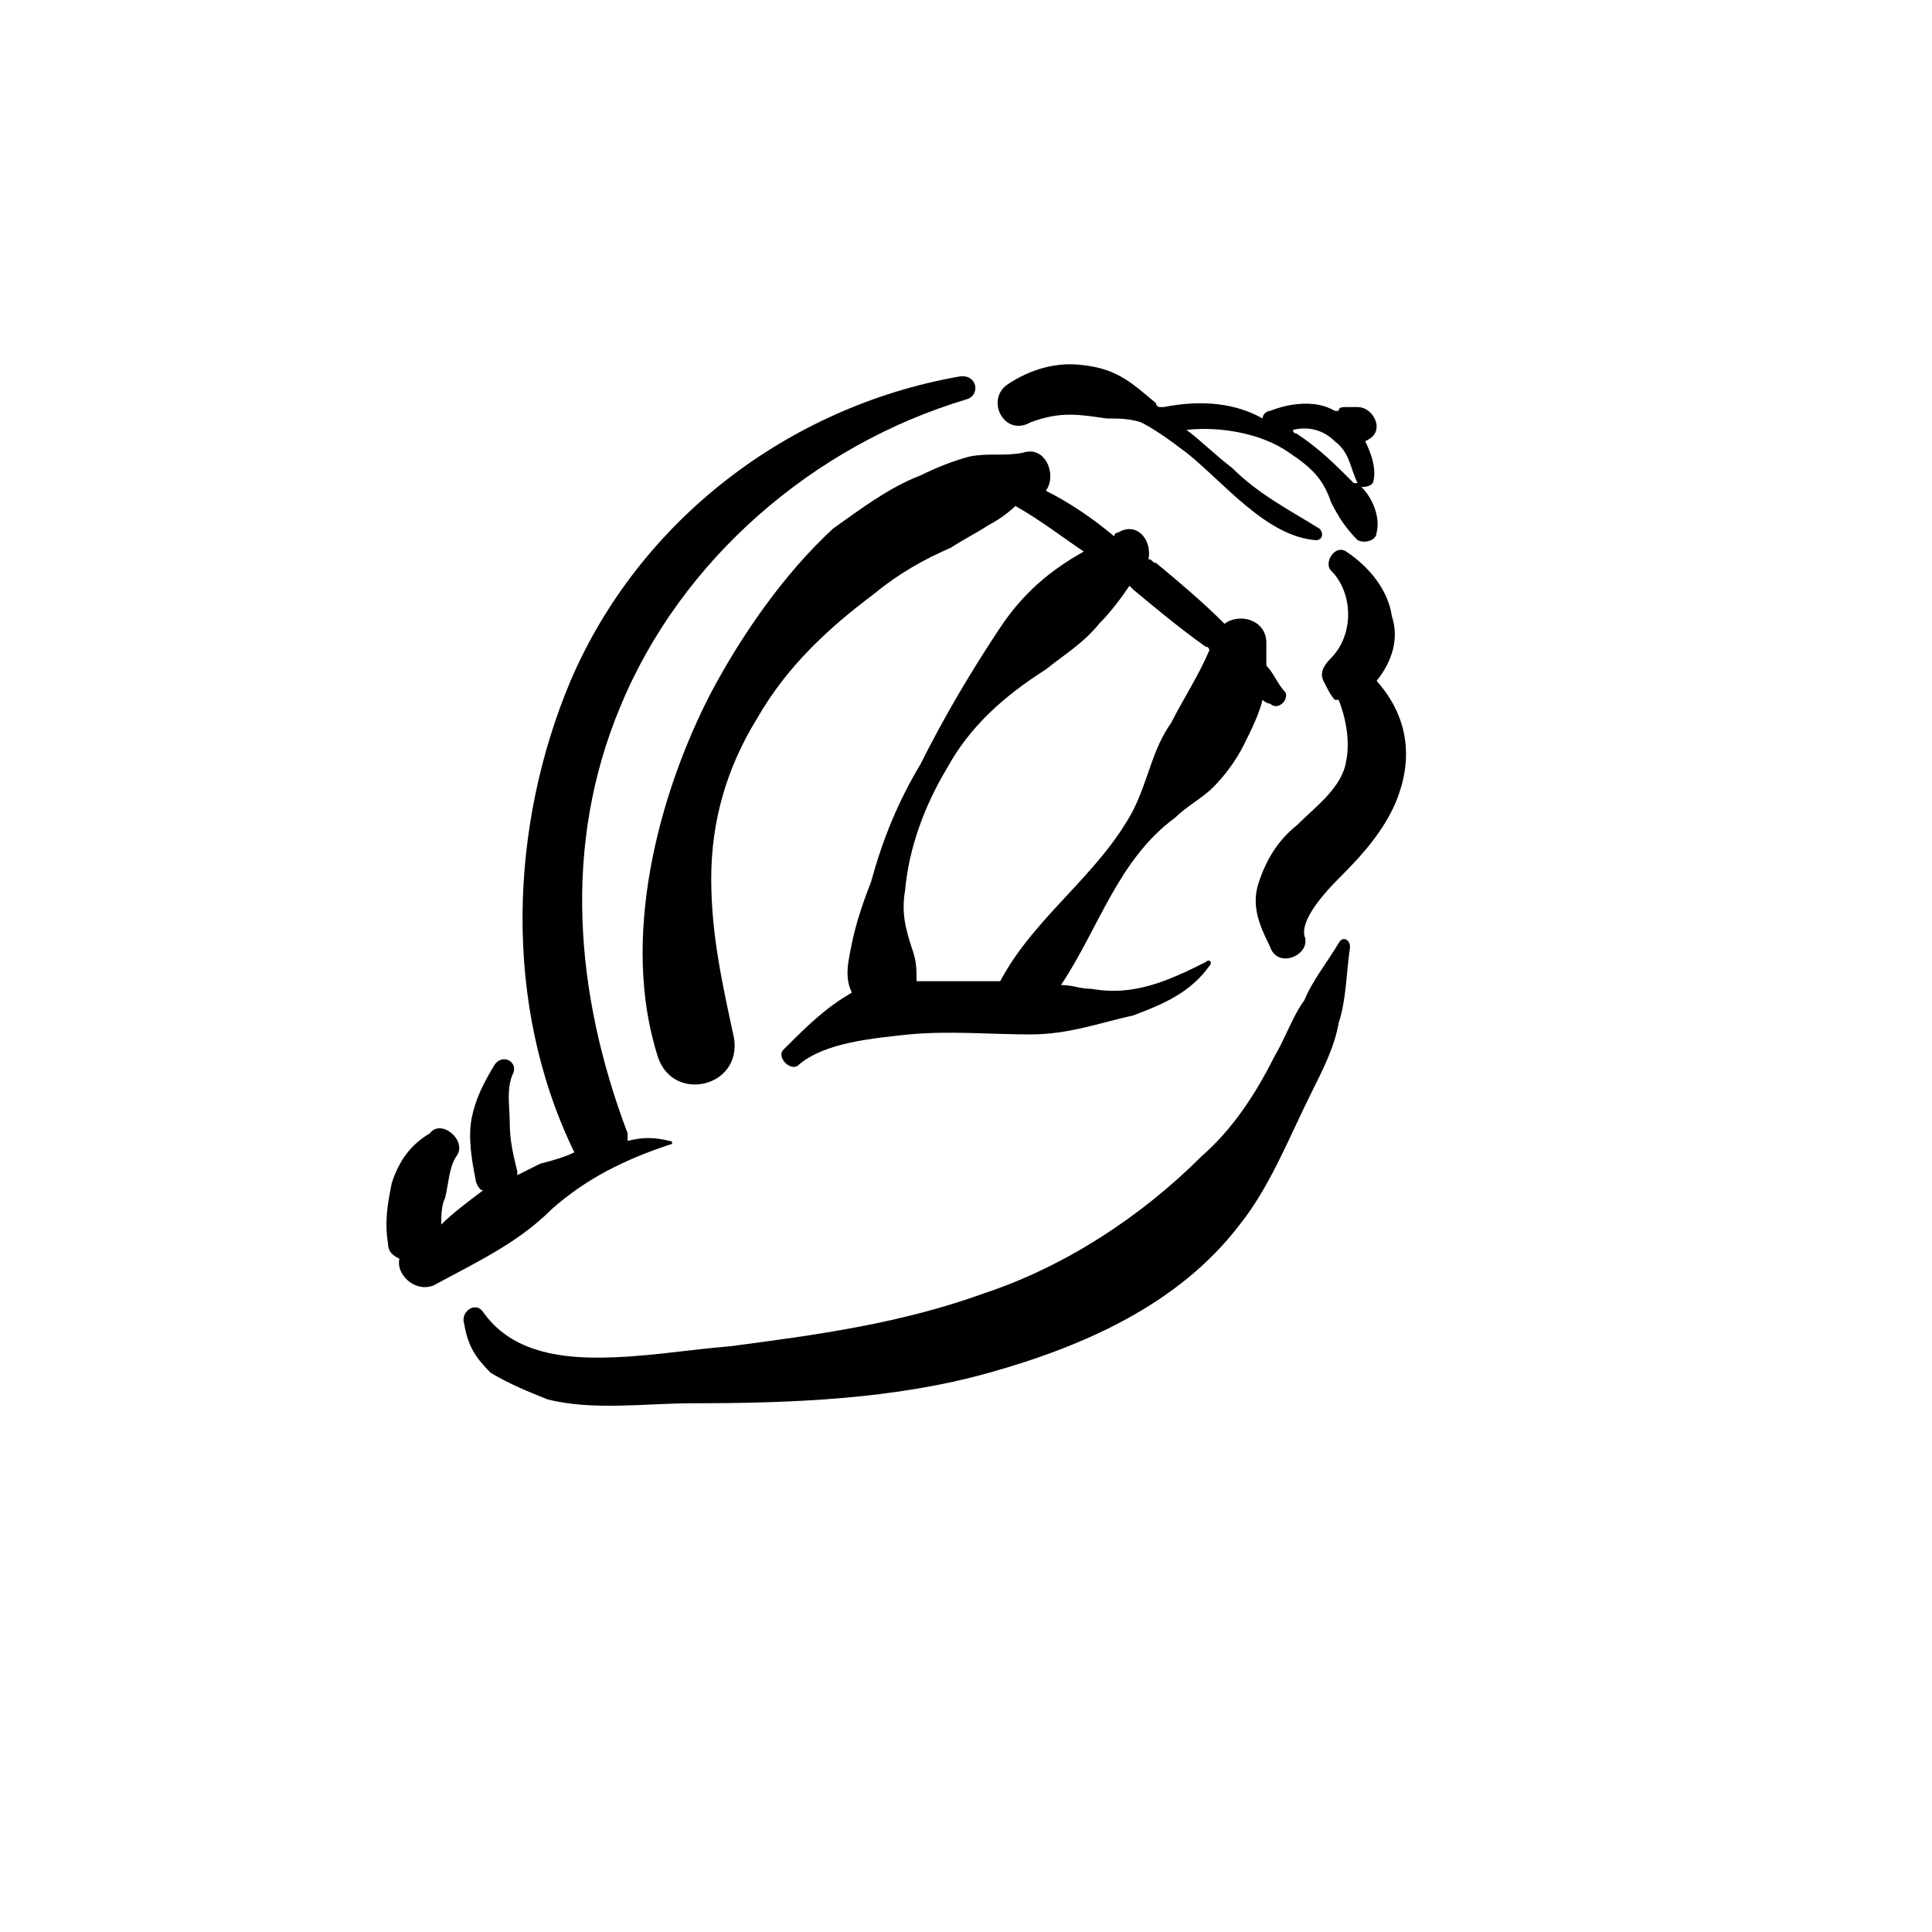 <?xml version="1.0" encoding="UTF-8"?>
<!-- Uploaded to: SVG Find, www.svgfind.com, Generator: SVG Find Mixer Tools -->
<svg fill="#000000" width="800px" height="800px" version="1.1" viewBox="144 144 512 512" xmlns="http://www.w3.org/2000/svg">
 <g>
  <path d="m321.4 446.35c-4.031-1.008-7.055-1.008-11.082 0v-2.016c-14.105-37.281-17.129-76.578-2.016-112.85 16.121-39.297 51.391-69.527 91.695-81.617 4.031-1.008 3.023-7.055-2.016-6.047-45.344 8.062-84.641 38.289-102.78 80.609-16.121 38.289-18.137 85.648 1.008 124.95-2.016 1.008-5.039 2.016-9.07 3.023-2.016 1.008-4.031 2.016-6.047 3.023v-1.008c-1.004-4.031-2.012-8.062-2.012-13.098 0-4.031-1.008-9.07 1.008-13.098 1.008-3.023-3.023-5.039-5.039-2.016-3.023 5.035-5.039 9.066-6.047 14.105-1.008 5.039 0 11.082 1.008 16.121 0 1.008 1.008 3.023 2.016 3.023-4.031 3.023-8.062 6.043-11.086 9.066 0-2.016 0-5.039 1.008-7.055 1.008-4.031 1.008-8.062 3.023-11.082 3.023-4.031-4.031-10.078-7.055-6.047-5.035 3.023-8.059 7.055-10.074 13.102-1.008 5.039-2.016 10.074-1.008 16.121 0 2.016 1.008 3.023 3.023 4.031-1.008 4.031 4.031 9.066 9.07 7.051 11.082-6.047 22.168-11.082 31.234-20.152 9.07-8.059 19.145-13.098 31.234-17.129 1.008 0 1.008-1.008 0-1.008z"/>
  <path d="m472.55 468.52c8.062-10.078 13.098-23.176 19.145-35.266 3.023-6.047 6.047-12.09 7.055-18.137 2.016-6.047 2.016-13.098 3.023-20.152 0-2.016-2.016-3.023-3.023-1.008-3.023 5.039-7.055 10.078-9.07 15.113-3.023 4.031-5.039 10.078-8.059 15.113-5.039 10.078-11.086 19.145-19.145 26.199-16.125 16.121-36.277 29.223-57.438 36.273-22.168 8.062-44.332 11.086-67.508 14.109-12.094 1.008-23.176 3.023-35.27 3.023-11.082 0-23.176-2.016-30.23-12.09-2.016-3.023-6.047 0-5.039 3.023 1.012 6.043 3.027 9.066 7.059 13.094 5.039 3.023 10.074 5.039 15.113 7.055 12.09 3.023 26.199 1.008 38.289 1.008 26.199 0 53.402-1.008 78.594-8.062 25.191-7.051 50.383-18.137 66.504-39.297z"/>
  <path d="m489.68 391.94c-1.008-5.039 7.055-13.098 10.078-16.121 6.043-6.047 11.082-12.094 14.105-19.145 5.039-12.09 3.023-23.176-5.039-32.242 4.031-5.039 6.047-11.086 4.031-17.133-1.008-7.051-6.047-13.098-12.09-17.129-3.023-2.016-6.047 3.023-4.031 5.039 6.047 6.047 6.047 17.129 0 23.176-2.016 2.016-3.023 4.027-2.016 6.043 1.008 2.016 2.016 4.031 3.023 5.039h1.008c2.016 5.039 3.023 11.086 2.016 16.121-1.008 7.055-8.062 12.094-13.102 17.129-5.039 4.031-8.062 9.07-10.078 15.113-2.016 6.047 0 11.082 3.023 17.129 2.019 6.051 11.086 2.019 9.07-3.019z"/>
  <path d="m464.48 400c1.008-1.008 0-2.016-1.008-1.008-10.078 5.039-19.145 9.07-30.23 7.055-3.023 0-5.039-1.008-8.062-1.008 10.078-15.113 15.113-33.25 30.23-44.336 3.023-3.023 7.055-5.039 10.078-8.062 3.023-3.023 6.047-7.055 8.062-11.086 2.016-4.031 4.031-8.062 5.039-12.09 0 0 1.008 1.008 2.016 1.008 2.016 2.016 5.035-1.008 4.027-3.023-2.012-2.016-3.019-5.039-5.035-7.051v-6.047c0-6.047-7.055-8.062-11.082-5.039-6.047-6.047-12.094-11.082-18.141-16.121-1.008 0-1.008-1.008-2.016-1.008 1.008-5.039-3.023-10.078-8.062-7.055 0 0-1.008 0-1.008 1.008-6.043-5.039-12.09-9.066-18.133-12.09 3.023-4.031 0-12.09-6.047-10.078-5.039 1.008-9.07 0-14.105 1.008-4.031 1.008-9.07 3.023-13.102 5.039-8.059 3.023-16.121 9.07-23.176 14.105-13.098 12.094-24.18 28.215-32.242 43.328-14.105 27.207-24.184 65.496-14.105 96.73 4.031 12.09 22.168 8.062 20.152-5.039-3.023-14.105-6.047-27.203-6.047-42.316s4.031-29.223 12.09-42.32c8.062-14.105 19.145-24.184 31.234-33.25 6.047-5.039 13.098-9.07 20.152-12.09 3.023-2.016 7.055-4.031 10.078-6.047 2.016-1.008 5.039-3.023 7.055-5.039 7.055 4.027 12.09 8.059 18.137 12.09-9.066 5.039-16.121 11.082-22.168 20.152-8.059 12.09-15.113 24.184-21.16 36.273-6.047 10.078-10.078 20.152-13.098 31.234-2.016 5.039-4.031 11.086-5.039 16.125-1.008 5.039-2.016 9.07 0 13.098-7.055 4.031-12.09 9.07-18.137 15.117-2.016 2.012 2.016 6.043 4.031 4.027 7.055-6.047 20.152-7.055 29.223-8.062 11.082-1.008 21.16 0 32.242 0 10.078 0 18.137-3.023 27.207-5.039 8.059-3.019 15.113-6.043 20.148-13.094zm-62.469 4.027h-15.113c0-3.023 0-5.039-1.008-8.062-2.019-6.043-3.027-10.074-2.019-16.117 1.008-11.082 5.039-22.168 11.082-32.242 6.051-11.086 15.117-19.148 26.203-26.203 5.039-4.031 10.078-7.055 14.105-12.09 3.023-3.023 6.047-7.055 8.059-10.074l1.008 1.008c6.047 5.039 12.09 10.078 19.145 15.113 0 0 1.008 0 1.008 1.008-3.023 7.055-7.055 13.098-10.078 19.145-5.039 7.055-6.047 15.113-10.078 23.176-9.062 17.129-26.191 28.211-35.262 45.34h-7.051z"/>
  <path d="m508.82 285.13c1.008-4.031-1.008-9.07-4.031-12.09 1.008 0 2.016 0 3.023-1.008 1.008-3.023 0-7.055-2.016-11.086 2.016-1.004 3.023-2.012 3.023-4.027s-2.016-5.039-5.039-5.039h-3.023c-1.008 0-2.016 0-2.016 1.008h-1.008c-5.039-3.023-12.09-2.016-17.129 0-1.008 0-2.016 1.008-2.016 2.016-7.051-4.031-16.117-5.039-26.195-3.023h-1.008s-1.008 0-1.008-1.008c-6.047-5.039-10.078-9.07-19.145-10.078-7.055-1.008-14.105 1.008-20.152 5.039s-1.008 14.105 6.047 10.078c8.059-3.023 13.098-2.016 20.152-1.008 3.023 0 6.047 0 9.07 1.008 4.031 2.016 8.062 5.039 12.09 8.062 10.078 8.062 21.16 22.168 34.258 23.176 2.016 0 2.016-2.016 1.008-3.023-8.062-5.039-16.121-9.07-23.176-16.125-4.031-3.023-8.062-7.055-12.09-10.078 9.07-1.008 20.152 1.008 27.207 6.047 6.047 4.031 9.07 7.055 11.082 13.098 2.016 4.031 4.031 7.055 7.055 10.078 2.012 1.008 5.035 0 5.035-2.016zm-6.043-13.098c-5.039-5.039-9.07-9.07-15.117-13.098 0 0-1.008 0-1.008-1.008 4.031-1.008 8.062 0 11.082 3.023 4.031 3.023 4.031 7.055 6.047 11.082h-1.004z"/>
 </g>
</svg>